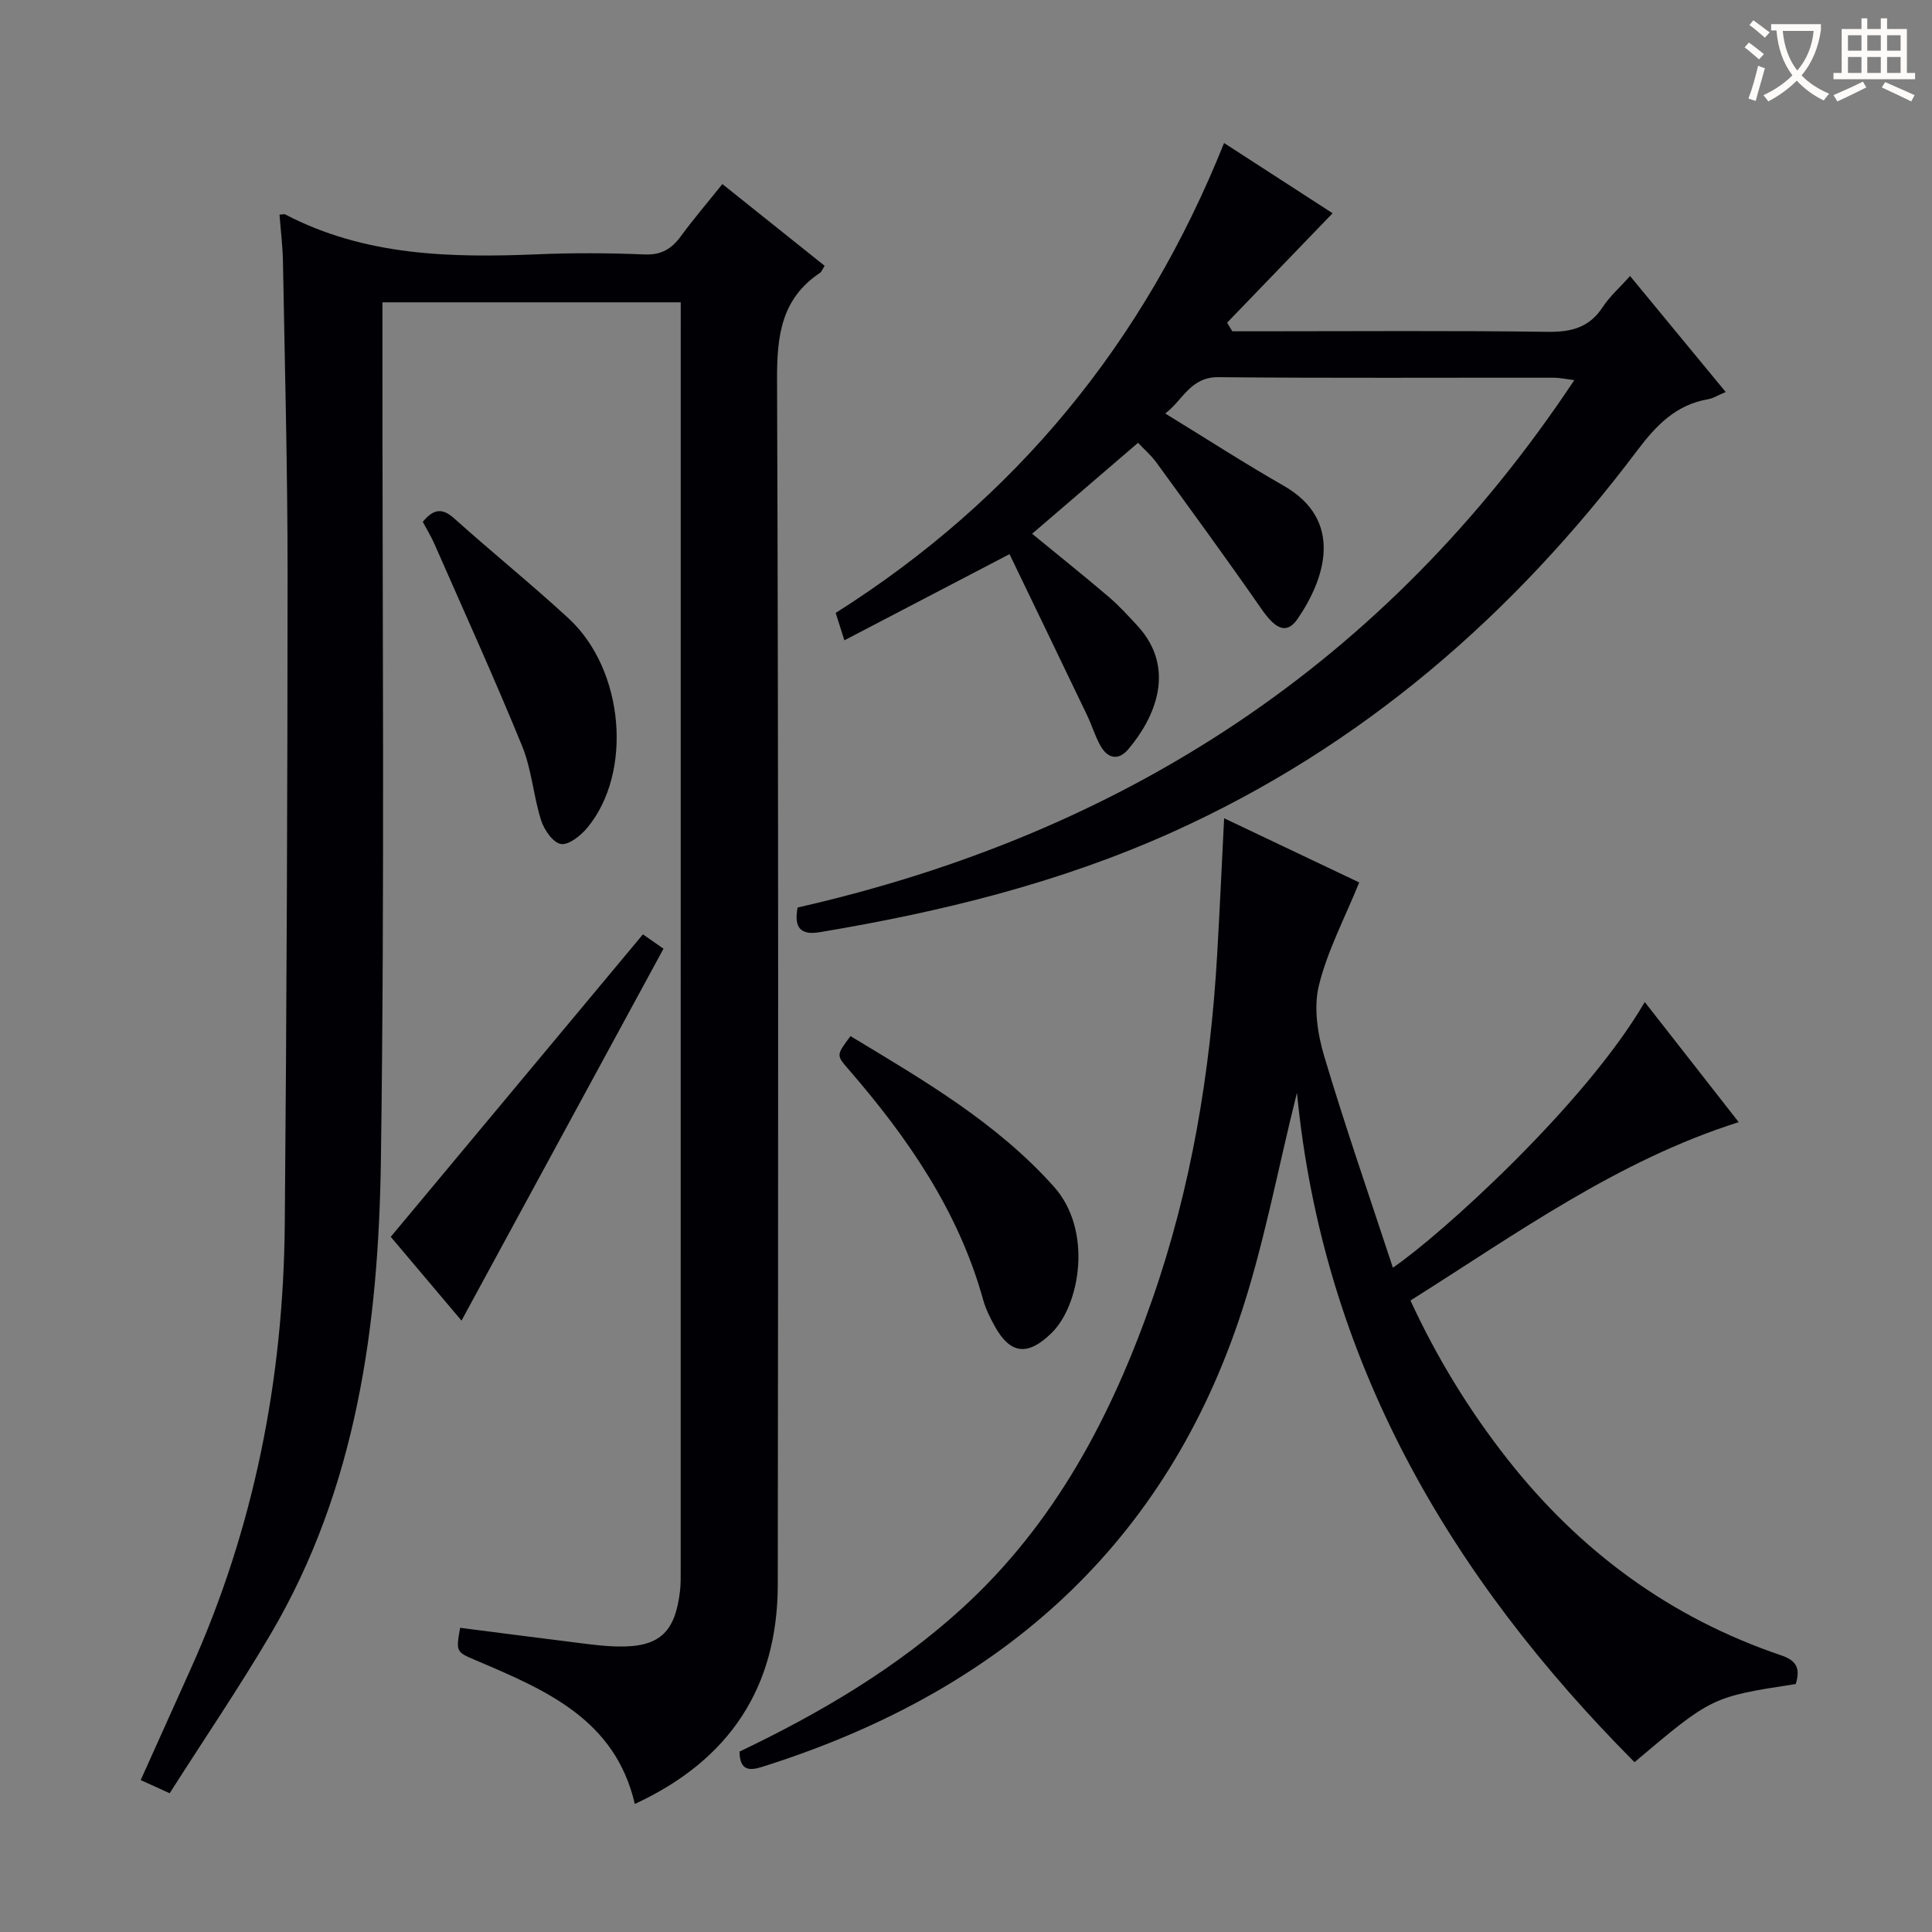 <svg enable-background="new 0 0 400 400" viewBox="0 0 400 400" xmlns="http://www.w3.org/2000/svg"><rect x="0" y="0" width="400" height="400" fill="#808080" stroke="none"/><g fill="#010105"><path d="m57.87 44.44c.8-.05 1-.13 1.13-.07 16.57 8.67 34.42 9.03 52.5 8.27 7.32-.31 14.67-.26 21.99.04 3.46.14 5.57-1.17 7.49-3.79 2.65-3.62 5.58-7.03 8.58-10.78 7.16 5.72 14.15 11.3 21.17 16.92-.45.7-.61 1.23-.97 1.47-8 5.35-8.91 13-8.88 22.05.31 83.16.24 166.33.15 249.49-.02 21.23-9.91 36.35-29.6 45.45-4.06-17.53-18.45-23.58-32.77-29.68-4.25-1.81-4.28-1.75-3.4-6.79 8.33 1.07 16.68 2.15 25.03 3.19 2.47.31 4.96.62 7.45.68 8.66.2 12.01-2.76 13.04-11.42.18-1.48.15-3 .15-4.49.01-85.83.01-171.66.01-257.49 0-1.49 0-2.98 0-4.9-20.48 0-40.7 0-61.76 0v6.17c-.04 57.16.49 114.34-.32 171.49-.48 34.09-4.99 67.73-22.76 97.96-6.55 11.15-13.85 21.87-20.97 33.06-2.38-1.08-3.97-1.8-6-2.72 3.46-7.69 6.83-15.21 10.22-22.72 13.27-29.37 19.33-60.31 19.61-92.4.39-44.98.57-89.96.58-134.94 0-21.48-.58-42.96-.96-64.44-.06-3.11-.46-6.24-.71-9.61z"/><path d="m153.11 362.65c16.75-8.01 32.48-17.27 46.12-29.71 19.22-17.53 30.92-39.8 39.34-63.92 8.04-23.02 12.01-46.91 13.42-71.22.54-9.26.95-18.52 1.45-28.39 9.88 4.7 19.54 9.29 27.97 13.29-3 7.41-6.6 14.17-8.36 21.38-1.1 4.54-.26 10 1.12 14.62 4.35 14.59 9.36 28.98 14.21 43.76 9.62-6.52 39.69-33.6 52.15-55 6.53 8.35 12.89 16.48 19.45 24.87-25.09 7.95-45.92 23.04-67.96 36.93 5.52 11.94 12.16 22.75 20.06 32.81 14.97 19.06 33.73 32.89 56.75 40.67 3.48 1.18 3.82 3.04 2.96 5.92-17.39 2.67-17.39 2.67-33.38 16.18-38.35-38.55-64.53-83.27-69.89-138.6-4.05 16.13-6.92 32.07-12.08 47.23-16.38 48.1-50.97 77.33-98.62 92.33-2.51.79-4.66.95-4.71-3.15z"/><path d="m253.43 29.61c7.82 5.06 15.34 9.92 22.47 14.54-7.35 7.63-14.59 15.15-21.84 22.66.36.59.72 1.18 1.08 1.78h5.26c20 0 40-.16 59.99.11 4.91.07 8.65-.86 11.44-5.13 1.44-2.2 3.49-4 5.66-6.42 6.6 8.01 13.06 15.84 19.8 24.01-1.59.67-2.57 1.3-3.63 1.49-6.67 1.16-10.72 5.35-14.71 10.65-25.66 34.07-57.02 61.31-96.22 78.98-23.35 10.52-47.95 16.55-73.09 20.73-3.75.62-5.33-.81-4.5-5.12 67.4-15.32 121.73-50.35 160.8-109.19-1.8-.22-3-.49-4.19-.5-23.16-.03-46.33.11-69.49-.11-5.83-.05-7.36 4.78-11.01 7.52 8.41 5.15 16.35 10.28 24.54 14.97 12.59 7.21 8.47 19.34 2.92 27.47-2.29 3.36-4.55 2.33-7.54-1.97-7.09-10.22-14.44-20.26-21.75-30.32-1.06-1.46-2.47-2.67-3.8-4.08-7.36 6.32-14.52 12.47-21.93 18.83 5.38 4.42 10.67 8.64 15.82 13.03 2.14 1.83 4.06 3.93 5.98 6.01 8.14 8.85 3.66 19.04-1.92 25.61-2 2.35-4.2 1.89-5.67-.65-1.15-2-1.81-4.28-2.81-6.38-5.35-11.17-10.74-22.31-16.08-33.4-12.12 6.32-22.96 11.98-34.19 17.84-.75-2.36-1.23-3.87-1.8-5.67 37.22-23.54 63.82-55.87 80.41-97.29z"/><path d="m176.09 214.52c14.99 9.06 30.19 17.83 42.11 31.17 8.12 9.08 5.39 24.52-.45 30.26-4.87 4.79-8.52 4.54-11.79-1.36-.96-1.73-1.87-3.56-2.4-5.45-5.1-18.39-15.61-33.59-27.9-47.77-2.53-2.91-2.53-2.91.43-6.85z"/><path d="m95.55 273.42c-5.35-6.34-10.37-12.28-14.65-17.35 17.57-21.07 34.76-41.69 52.21-62.62.82.57 2.4 1.68 4.26 2.97-13.94 25.66-27.77 51.12-41.82 77z"/><path d="m87.53 108.04c2.33-2.82 4.13-2.84 6.54-.68 7.8 7 15.97 13.59 23.67 20.69 11.5 10.61 13.33 31.91 3.85 43.33-1.35 1.63-3.84 3.63-5.46 3.36-1.63-.26-3.48-2.93-4.1-4.91-1.6-5.03-1.95-10.53-3.93-15.37-5.76-14.1-12.07-27.97-18.19-41.92-.67-1.51-1.54-2.92-2.38-4.5z"/></g><path d="m362.1 8.8c1.1.8 2.1 1.6 3.1 2.4l-1 1.1c-1.3-1.1-2.3-2-3-2.5zm1.9 4.8c.5.2.9.4 1.4.5-.6 2.3-1.3 4.5-1.9 6.8l-1.5-.5c.8-2.1 1.4-4.3 2-6.8zm-1-9.4c1.3.9 2.4 1.8 3.4 2.5l-1 1.1c-1.4-1.2-2.4-2.1-3.2-2.6zm3.7 2.2v-1.4h10.3v1.2c-.5 3.6-1.8 6.8-4 9.4 1.5 1.6 3.4 2.8 5.7 3.8-.3.4-.7.8-1.1 1.4-2.3-1.1-4.1-2.5-5.6-4.1-1.6 1.6-3.6 3.1-5.9 4.3-.3-.5-.7-.9-1-1.3 2.4-1.1 4.4-2.5 6-4.1-1.9-2.5-3-5.6-3.3-9.3h-1.1zm8.8 0h-6.4c.3 3.3 1.3 6 3 8.2 2-2.3 3.1-5.1 3.4-8.2z" fill="#fcfbfa"/><path d="m385.3 3.8h1.3v2.2h2.8v-2.2h1.3v2.2h4.1v9.1h1.7v1.3h-16.9v-1.3h1.7v-9.1h4.1v-2.2zm.4 13.1.7 1.2c-1.8.9-3.8 1.9-6 2.9-.2-.4-.5-.8-.8-1.3 2.3-1 4.3-1.9 6.1-2.8zm-3.1-6.4h2.8v-3.2h-2.8zm0 4.6h2.8v-3.3h-2.8zm4-4.6h2.8v-3.2h-2.8zm0 4.6h2.8v-3.3h-2.8zm3.7 1.9c2.1.9 4.1 1.8 6.1 2.7l-.7 1.3c-2.2-1.1-4.2-2-6.1-2.9zm3.2-9.7h-2.8v3.2h2.8zm-2.8 7.8h2.8v-3.3h-2.8z" fill="#fcfbfa"/></svg>